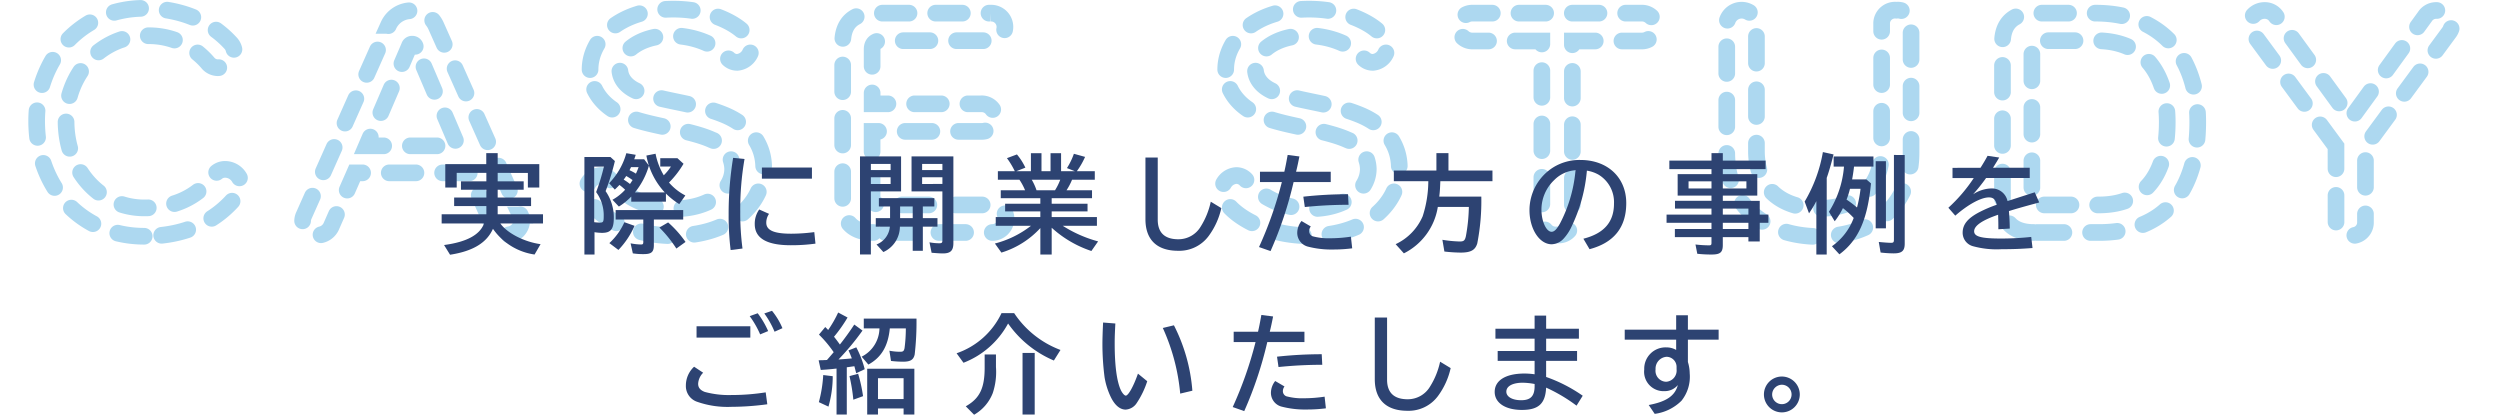 <svg xmlns="http://www.w3.org/2000/svg" width="375" height="62.209" viewBox="0 0 375 62.209">
  <g id="case-title-image-sp" transform="translate(-4375.5 -1994.75)">
    <g id="グループ_292" data-name="グループ 292" transform="translate(5.748 -0.439)">
      <g id="case-title-text" transform="translate(4375.251 1996.439)">
        <path id="パス_1857" data-name="パス 1857" d="M331.072,3858.148c-9.188,0-16.13-7.062-16.13-17.294,0-9.389,6.74-16.893,16.13-16.893,4.815,0,9.55,1.525,12.92,5.176a2.073,2.073,0,0,1,.6,1.364,2.564,2.564,0,0,1-2.488,2.367,1.954,1.954,0,0,1-1.445-.681,11.62,11.62,0,0,0-9.59-4.093c-6.179,0-11.717,5.417-11.717,12.76,0,7.583,5.257,13.041,11.717,13.041,4.374,0,7.864-1.444,10.512-4.936a1.981,1.981,0,0,1,1.645-.843,2.491,2.491,0,0,1,2.448,2.327,2.243,2.243,0,0,1-.481,1.324C342.267,3855.62,337.652,3858.148,331.072,3858.148Z" transform="translate(-314.942 -3823.961)" fill="none" stroke="#add8f0" stroke-linecap="round" stroke-miterlimit="10" stroke-width="2.5" stroke-dasharray="4"/>
        <path id="パス_1858" data-name="パス 1858" d="M411.528,3848.925H394.353l-3.49,7.945a2.247,2.247,0,0,1-2.087,1.4,2.146,2.146,0,0,1-2.247-2.006,2.084,2.084,0,0,1,.2-.963l12.68-28.489a3.746,3.746,0,0,1,3.531-2.207,3.828,3.828,0,0,1,3.571,2.207l12.68,28.449a2.026,2.026,0,0,1,.2.923,2.19,2.19,0,0,1-2.287,2.046,2.236,2.236,0,0,1-2.047-1.4Zm-8.106-18.979a.452.452,0,0,0-.441-.321.423.423,0,0,0-.441.321l-6.42,14.927H409.8Z" transform="translate(-346.637 -3824.248)" fill="none" stroke="#add8f0" stroke-linecap="round" stroke-miterlimit="10" stroke-width="2.5" stroke-dasharray="4"/>
        <path id="パス_1859" data-name="パス 1859" d="M463.43,3833.246c0-4.454,4.253-9.068,12.519-9.068,6.7,0,11.717,3.331,11.717,5.617a2.369,2.369,0,0,1-2.167,2.368,1.887,1.887,0,0,1-1.484-.723c-1.805-2.046-5.176-3.29-8.467-3.29-4.574,0-7.664,2.407-7.664,4.975,0,1.4.923,2.729,2.889,3.491,3.371,1.324,8.467,1.685,12.559,3.331,4.294,1.685,6.139,4.815,6.139,7.985,0,5.257-4.775,10.232-13.482,10.232-7.784,0-13.161-4.214-13.161-6.7a2.335,2.335,0,0,1,2.207-2.328,1.954,1.954,0,0,1,1.525.762,12.648,12.648,0,0,0,9.67,4.213c4.775,0,8.587-2.528,8.587-5.979a4.761,4.761,0,0,0-3.089-4.333c-3.37-1.525-8.667-1.967-12.479-3.371C465.276,3839.023,463.43,3836.175,463.43,3833.246Z" transform="translate(-380.419 -3824.057)" fill="none" stroke="#add8f0" stroke-linecap="round" stroke-miterlimit="10" stroke-width="2.5" stroke-dasharray="4"/>
        <path id="パス_1860" data-name="パス 1860" d="M536.52,3858.16c-2.969,0-4.615-1.484-4.615-4.494v-23.955c0-2.969,1.646-4.454,4.615-4.454h17.575a2.067,2.067,0,1,1,.04,4.132H537.723c-.883,0-1.4.4-1.4,1.285v8.186H552.65a2.007,2.007,0,0,1,2.126,2.086,1.986,1.986,0,0,1-2.086,2.046H536.318v9.59c0,1.083.442,1.444,1.485,1.444h16.491a2.067,2.067,0,1,1,0,4.133Z" transform="translate(-411.003 -3824.535)" fill="none" stroke="#add8f0" stroke-linecap="round" stroke-miterlimit="10" stroke-width="2.5" stroke-dasharray="4"/>
        <path id="パス_1861" data-name="パス 1861" d="M634.53,3833.246c0-4.454,4.253-9.068,12.519-9.068,6.7,0,11.716,3.331,11.716,5.617a2.369,2.369,0,0,1-2.166,2.368,1.888,1.888,0,0,1-1.485-.723c-1.805-2.046-5.176-3.29-8.466-3.29-4.574,0-7.664,2.407-7.664,4.975,0,1.4.923,2.729,2.889,3.491,3.371,1.324,8.466,1.685,12.559,3.331,4.294,1.685,6.139,4.815,6.139,7.985,0,5.257-4.774,10.232-13.481,10.232-7.785,0-13.161-4.214-13.161-6.7a2.335,2.335,0,0,1,2.207-2.328,1.953,1.953,0,0,1,1.525.762,12.65,12.65,0,0,0,9.67,4.213c4.775,0,8.587-2.528,8.587-5.979a4.762,4.762,0,0,0-3.089-4.333c-3.371-1.525-8.667-1.967-12.479-3.371C636.375,3839.023,634.53,3836.175,634.53,3833.246Z" transform="translate(-456.174 -3824.057)" fill="none" stroke="#add8f0" stroke-linecap="round" stroke-miterlimit="10" stroke-width="2.5" stroke-dasharray="4"/>
        <path id="パス_1862" data-name="パス 1862" d="M710.167,3829.431H699.614a2.09,2.09,0,0,1,0-4.173h25.68a2.09,2.09,0,0,1,0,4.173H714.741v27.125a2.05,2.05,0,0,1-2.287,1.966,2.071,2.071,0,0,1-2.287-1.966Z" transform="translate(-484.387 -3824.535)" fill="none" stroke="#add8f0" stroke-linecap="round" stroke-miterlimit="10" stroke-width="2.5" stroke-dasharray="4"/>
        <path id="パス_1863" data-name="パス 1863" d="M793.117,3826.352a2.012,2.012,0,0,1,2.207-1.886,1.991,1.991,0,0,1,2.207,1.886v19.5c0,7.784-5.577,12.559-13.763,12.559-8.106,0-13.883-4.695-13.883-12.559v-19.5a2.257,2.257,0,0,1,4.453,0v19.26c0,5.256,3.451,8.586,9.349,8.586,5.979,0,9.43-3.371,9.43-8.586Z" transform="translate(-516.37 -3824.184)" fill="none" stroke="#add8f0" stroke-linecap="round" stroke-miterlimit="10" stroke-width="2.5" stroke-dasharray="4"/>
        <path id="パス_1864" data-name="パス 1864" d="M848.8,3858.16c-3.009,0-4.694-1.484-4.694-4.494v-23.955c0-2.969,1.685-4.454,4.694-4.454h9.269c10.072,0,15.328,6.781,15.328,16.33,0,10.272-4.935,16.572-14.806,16.572Zm9.71-4.133c7.825,0,10.312-5.7,10.312-12.439,0-6.58-2.93-12.2-10.714-12.2h-8.226a1.2,1.2,0,0,0-1.365,1.365v21.908c0,.963.442,1.364,1.284,1.364Z" transform="translate(-549.234 -3824.535)" fill="none" stroke="#add8f0" stroke-linecap="round" stroke-miterlimit="10" stroke-width="2.5" stroke-dasharray="4"/>
        <path id="パス_1865" data-name="パス 1865" d="M923.55,3844.92l-12.559-17.053a2.222,2.222,0,0,1-.441-1.2,2.293,2.293,0,0,1,2.327-2.127,2.04,2.04,0,0,1,1.685.883l11.2,15.368,11.155-15.368a1.991,1.991,0,0,1,1.685-.883,2.289,2.289,0,0,1,2.327,2.086,2.05,2.05,0,0,1-.441,1.244l-12.519,17.013v11.556a1.961,1.961,0,0,1-2.207,1.846,1.982,1.982,0,0,1-2.207-1.846Z" transform="translate(-578.65 -3824.216)" fill="none" stroke="#add8f0" stroke-linecap="round" stroke-miterlimit="10" stroke-width="2.5" stroke-dasharray="4"/>
      </g>
      <g id="グループ_287" data-name="グループ 287" transform="translate(4371.113 -0.297)">
        <g id="グループ_286" data-name="グループ 286">
          <path id="パス_2709" data-name="パス 2709" d="M73.291,2022.683h3.9v1.265h-3.9v1.169H78.3v1.28h-5.01v1.232h6.8v1.376h-6.4c1.024,1.457,3.6,2.77,6.034,3.106l-.9,1.553a9.185,9.185,0,0,1-6.242-3.858c-.928,2.1-3.01,3.361-6.434,3.89l-.9-1.457q5.066-.672,6-3.234H64.887v-1.376h6.707V2026.4H66.76v-1.28h4.834v-1.169H67.783v-1.265h3.811v-1.265H67.145v2.194H65.432v-3.506h6.146v-1.648h1.713v1.648h6.242v3.506H77.82v-2.194H73.291Z" fill="#2d4372"/>
          <path id="パス_2710" data-name="パス 2710" d="M87.818,2033.664H86.3v-14.63H90.2l.672.608a34.6,34.6,0,0,1-1.393,4.514,6.92,6.92,0,0,1,1.233,3.954c0,1.744-.432,2.305-1.777,2.305a7.564,7.564,0,0,1-1.12-.1Zm-.048-4.85a8.142,8.142,0,0,0,.865.063c.48,0,.56-.127.56-.944a5.871,5.871,0,0,0-1.136-3.633,30.881,30.881,0,0,0,1.168-3.826H87.77Zm2.738-3.361a7.532,7.532,0,0,0,1.9-1.505,8.468,8.468,0,0,0-.849-.721c-.223.225-.352.368-.7.7l-.849-.961a10.482,10.482,0,0,0,2.578-4.5l1.408.24c-.064.225-.144.449-.225.673h1.491l.718.945a11.318,11.318,0,0,1-2.1,4.017H98.35a10.923,10.923,0,0,1-2.752-5.522l1.375-.273a10.039,10.039,0,0,0,1.232,3.234,7.762,7.762,0,0,0,1.074-1.313h-1.6v-1.248h2.576l.914.832a14.24,14.24,0,0,1-2.178,2.817,8.1,8.1,0,0,0,2.449,1.937l-.912,1.3a11.557,11.557,0,0,1-2-1.585v1.217h-5.2v-.769a9.592,9.592,0,0,1-1.857,1.505Zm-.465,6.5a9.585,9.585,0,0,0,2.256-3.137l1.521.544a12.4,12.4,0,0,1-2.418,3.617Zm6.674.288c0,1.056-.352,1.361-1.535,1.361a9.608,9.608,0,0,1-1.618-.112l-.335-1.505a8.972,8.972,0,0,0,1.535.176c.3,0,.369-.064.369-.384v-3.361H90.986v-1.425h10.133v1.425h-4.4Zm-3.186-9.748c-.08-.048-.08-.048-.127-.08a8.871,8.871,0,0,0-.832-.528,6.179,6.179,0,0,1-.384.544,7.928,7.928,0,0,1,.945.656C93.26,2022.923,93.355,2022.748,93.531,2022.491Zm-.238-1.937c-.1.208-.145.305-.225.465a6.815,6.815,0,0,1,.959.512,9.029,9.029,0,0,0,.4-.977Zm6.8,12.213a18.442,18.442,0,0,0-2.547-3.153l1.312-.768a16.111,16.111,0,0,1,2.61,2.929Z" fill="#2d4372"/>
          <path id="パス_2711" data-name="パス 2711" d="M108.234,2032.992a42.135,42.135,0,0,1-.3-5.283,52,52,0,0,1,.672-8.547l1.712.176a43.913,43.913,0,0,0-.64,7.907,40.151,40.151,0,0,0,.336,5.522Zm12.725-.961a26.729,26.729,0,0,1-3.713.24c-3.6,0-5.394-1.057-5.394-3.169a3.667,3.667,0,0,1,.671-2.193l1.473.656a2.306,2.306,0,0,0-.416,1.329c0,1.136,1.152,1.648,3.729,1.648a26.54,26.54,0,0,0,3.474-.24Zm-.529-11.412v1.664h-7.506v-1.664Z" fill="#2d4372"/>
          <path id="パス_2712" data-name="パス 2712" d="M133.8,2024.2h-4.53v9.46h-1.632v-14.71H133.8Zm-4.53-3.2h2.961v-.928h-2.961Zm0,2.081h2.961v-1.008h-2.961Zm7.795,5.123h2.194v1.28h-2.194v3.617h-1.519v-3.617h-1.922a4.2,4.2,0,0,1-2.48,3.809l-1.026-1.136a3.137,3.137,0,0,0,2-2.673h-2.113v-1.28h2.144v-1.746h-1.679v-1.248h8.322v1.248h-1.729Zm-1.519-1.746h-1.891v1.746h1.891Zm6.1,5.491c0,1.136-.432,1.552-1.584,1.552-.336,0-.85-.032-1.682-.1l-.32-1.569a7.726,7.726,0,0,0,1.488.144c.353,0,.449-.08.449-.432V2024.2h-4.627v-5.25h6.276ZM136.955,2021H140v-.928h-3.041Zm0,2.081H140v-1.008h-3.041Z" fill="#2d4372"/>
          <path id="パス_2713" data-name="パス 2713" d="M156.391,2026.044h5.379v1.153h-5.379v.848h6.787v1.313h-5.123a19.051,19.051,0,0,0,5.3,2.337l-1.008,1.44a16.59,16.59,0,0,1-5.955-3.489v4.018h-1.7v-3.97a13.141,13.141,0,0,1-5.841,3.681l-.977-1.36a14.873,14.873,0,0,0,5.41-2.657H148v-1.313h6.689v-.848h-5.281v-1.153h5.281v-.832h-5.937v-1.184h3.65a8.716,8.716,0,0,0-.849-1.585h-3.233v-1.28h2.545a.554.554,0,0,1-.064-.113,11.739,11.739,0,0,0-1.121-1.841l1.5-.559a8.969,8.969,0,0,1,1.264,1.984l-1.344.529h2.176v-2.7h1.586v2.7h1.359v-2.7H157.8v2.7h2.066l-1.185-.464a10.306,10.306,0,0,0,1.041-2.146l1.679.465a11.334,11.334,0,0,1-1.232,2.145h2.689v1.28h-3.41a9.331,9.331,0,0,1-.832,1.585h3.826v1.184h-6.05Zm.5-2.016a8.574,8.574,0,0,0,.785-1.585H153.4a8.511,8.511,0,0,1,.719,1.585Z" fill="#2d4372"/>
          <path id="パス_2714" data-name="パス 2714" d="M172.3,2019.114v9.315c0,1.953,1.041,2.946,3.09,2.946a3.872,3.872,0,0,0,3.345-1.889,11.5,11.5,0,0,0,1.52-3.745l1.584.96a11.106,11.106,0,0,1-1.92,4.21,5.473,5.473,0,0,1-4.563,2.192c-3.185,0-4.9-1.664-4.9-4.737v-9.252Z" fill="#2d4372"/>
          <path id="パス_2715" data-name="パス 2715" d="M191.289,2021.243c.191-.832.272-1.265.5-2.513l1.76.224c-.145.736-.32,1.6-.5,2.289h5.2v1.552h-5.57a57.335,57.335,0,0,1-3.459,10.357l-1.729-.609a57.208,57.208,0,0,0,3.426-9.748h-3.281v-1.552Zm10.18,11.492a22.121,22.121,0,0,1-2.85.177,13.959,13.959,0,0,1-3.857-.449,2.136,2.136,0,0,1-1.537-2.081,2.881,2.881,0,0,1,.64-1.745l1.393.817a1.179,1.179,0,0,0-.24.672.822.822,0,0,0,.511.8,8.993,8.993,0,0,0,2.594.3,21.213,21.213,0,0,0,3.152-.24Zm-7.332-7.747a61.416,61.416,0,0,1,6.707-.368l.08,1.585a64.2,64.2,0,0,0-6.563.336Z" fill="#2d4372"/>
          <path id="パス_2716" data-name="パス 2716" d="M214.689,2022.667c-.046,1.136-.062,1.5-.16,2.305h6.307a33.276,33.276,0,0,1-.607,7.027c-.305,1.008-.977,1.376-2.5,1.376a22.892,22.892,0,0,1-2.431-.16l-.3-1.76a18.862,18.862,0,0,0,2.594.255c.607,0,.783-.143.928-.784a26.508,26.508,0,0,0,.447-4.4h-4.656a9.429,9.429,0,0,1-5.09,6.963l-1.235-1.377a8.186,8.186,0,0,0,4.051-4.178,17.266,17.266,0,0,0,.848-5.266h-5.17v-1.6H214.1v-2.609h1.808v2.609h6.6v1.6Z" fill="#2d4372"/>
          <path id="パス_2717" data-name="パス 2717" d="M236.145,2031.294c3.089-.784,4.593-2.5,4.593-5.265a4.809,4.809,0,0,0-2.336-4.354,5.212,5.212,0,0,0-1.73-.592,24.027,24.027,0,0,1-2.289,8.371,6.977,6.977,0,0,1-1.184,1.809,2.54,2.54,0,0,1-1.808.864c-1.84,0-3.33-2.3-3.33-5.122a7.587,7.587,0,0,1,3.6-6.434,7.491,7.491,0,0,1,4.035-1.089c4.08,0,6.881,2.625,6.881,6.467q0,5.451-5.506,6.915Zm-1.168-10.275a4.954,4.954,0,0,0-3.2,1.472,6.13,6.13,0,0,0-1.921,4.45c0,1.728.72,3.313,1.521,3.313.4,0,.768-.368,1.264-1.249a21.155,21.155,0,0,0,2.3-7.714Z" fill="#2d4372"/>
          <path id="パス_2718" data-name="パス 2718" d="M255.363,2020.859h-6.322v-1.281h6.322v-1.12h1.7v1.12h6.418v1.281h-6.418v.752h5.169v3.217h-5.169v.785H262.6v2.064h1.3v1.233h-1.3v2.8h-1.7v-.656h-3.841v1.185c0,1.1-.385,1.425-1.666,1.425a18.58,18.58,0,0,1-2.161-.113l-.271-1.392a18.262,18.262,0,0,0,2.049.129c.271,0,.351-.08.351-.353v-.881h-5.49v-1.216h5.49v-.928h-6.738v-1.233h6.738v-.9h-5.474v-1.168h5.474v-.785h-5.074v-3.217h5.074Zm-3.441,1.824v1.072h3.441v-1.072Zm5.139,1.072H260.6v-1.072h-3.537Zm3.841,3.922v-.9h-3.841v.9Zm0,2.161v-.928h-3.841v.928Z" fill="#2d4372"/>
          <path id="パス_2719" data-name="パス 2719" d="M272.645,2033.664h-1.553v-7.988a17.372,17.372,0,0,1-1.1,1.809l-.656-1.761a21.716,21.716,0,0,0,2.736-7.427l1.6.353c-.336,1.36-.721,2.673-1.025,3.521ZM278.6,2022.4l.687.593c-.512,5.426-1.9,8.531-4.738,10.643l-1.119-1.215a9,9,0,0,0,3.265-4.243,13.739,13.739,0,0,0-1.617-1.472,11.07,11.07,0,0,1-1.232,1.968l-.866-1.424a14.911,14.911,0,0,0,2.258-6.771h-1.552v-1.52h5.97v1.52h-2.914c-.047.5-.207,1.537-.287,1.921Zm-2.465,1.408a11.951,11.951,0,0,1-.514,1.617,16.235,16.235,0,0,1,1.57,1.185,19.543,19.543,0,0,0,.528-2.8Zm5.394-4.145v10.068h-1.537v-10.068Zm2.817-.928v13.3c0,1.089-.432,1.457-1.664,1.457a17.109,17.109,0,0,1-1.953-.128l-.274-1.585c.77.08,1.473.128,1.826.128.383,0,.448-.08.448-.528V2018.73Z" fill="#2d4372"/>
          <path id="パス_2720" data-name="パス 2720" d="M295.719,2020.651c.511-.817.783-1.281,1.054-1.793l1.747.256c-.241.416-.256.448-.832,1.377l-.1.16H303.1v1.536h-6.547a27.883,27.883,0,0,1-1.953,2.449,5.2,5.2,0,0,1,2.689-.881,2.4,2.4,0,0,1,2.481,1.889c1.2-.384,3.056-.992,4.082-1.312l.671,1.52-.271.08-.785.209c-1.457.4-2.594.72-3.488,1.008.062.768.111,1.457.127,2.625l-1.713.1c0-.833,0-1.137-.032-2.018v-.16c-2.384.816-3.6,1.649-3.6,2.481,0,.8,1.056,1.089,4.082,1.089a42.941,42.941,0,0,0,4.48-.24l.194,1.664c-1.666.128-2.9.177-4.627.177a13.466,13.466,0,0,1-4.3-.448,2.091,2.091,0,0,1-1.553-2.034c0-1.232.768-2.176,2.53-3.089a19.591,19.591,0,0,1,2.591-1.1c-.207-.8-.527-1.1-1.183-1.1-1.168,0-3.106,1.041-5.043,2.738l-1.039-1.185a23.54,23.54,0,0,0,3.808-4.45h-3.185v-1.536Z" fill="#2d4372"/>
          <path id="パス_2721" data-name="パス 2721" d="M113.734,2056.127a40.836,40.836,0,0,1-5.363.384,13.744,13.744,0,0,1-5.281-.8,2.487,2.487,0,0,1-1.569-2.417,3.83,3.83,0,0,1,1.233-2.8l1.359.9a2.536,2.536,0,0,0-.752,1.665c0,.576.321.96.993,1.216a13.8,13.8,0,0,0,3.986.465,33.151,33.151,0,0,0,5.154-.4Zm-2.545-11.7v1.7h-8.068v-1.7Zm1.473,1.217a13.946,13.946,0,0,0-1.568-2.737l1.2-.433a13.153,13.153,0,0,1,1.568,2.674Zm2.16-.4a13.073,13.073,0,0,0-1.537-2.738l1.153-.4a10.481,10.481,0,0,1,1.568,2.609Z" fill="#2d4372"/>
          <path id="パス_2722" data-name="パス 2722" d="M121.436,2049.533c.351-.017.464-.017.64-.017.145-.016.287-.016.608-.031.353-.4.513-.593,1.009-1.169a17.691,17.691,0,0,0-2.209-2.641l.944-1.136c.256.255.289.288.431.448a16.9,16.9,0,0,0,1.506-2.625l1.408.752a21.35,21.35,0,0,1-2.033,2.881c.369.464.545.7.881,1.169.592-.737,1.473-1.937,2.16-2.994l1.233.9a37.544,37.544,0,0,1-3.6,4.338c.945-.065,1.377-.1,2-.16-.16-.433-.32-.817-.5-1.2l1.168-.463a14.8,14.8,0,0,1,1.264,3.281l-1.28.608c-.113-.464-.175-.7-.273-1.056-.287.047-.367.047-.768.112l-.367.048v7.091h-1.537v-6.9l-.736.08c-.705.064-.881.08-1.633.128Zm.031,6.274a19.806,19.806,0,0,0,.656-4.065l1.426.175a16.584,16.584,0,0,1-.641,4.562Zm5.172-.368a26.794,26.794,0,0,0-.578-3.538l1.3-.352a23.474,23.474,0,0,1,.737,3.362Zm5.472-10.692c-.256,2.657-1.263,4.353-3.216,5.425l-1.008-1.184a4.853,4.853,0,0,0,2.672-4.241h-2.352v-1.473h7.906a42.268,42.268,0,0,1-.271,5.378c-.176.8-.625,1.089-1.762,1.089a16.858,16.858,0,0,1-1.793-.113l-.238-1.536a8.435,8.435,0,0,0,1.6.159c.45,0,.577-.095.672-.543a23.18,23.18,0,0,0,.194-2.961Zm3.682,12.917h-1.615v-.913h-3.842v.913h-1.617V2050.8h7.074Zm-5.457-2.322h3.842v-3.121h-3.842Z" fill="#2d4372"/>
          <path id="パス_2723" data-name="パス 2723" d="M142.127,2048.476a11.61,11.61,0,0,0,6.738-6.018h1.9a14.413,14.413,0,0,0,6.947,5.522l-.992,1.584a16,16,0,0,1-6.868-5.554,12.869,12.869,0,0,1-6.689,5.891Zm5.906.176v1.889a9.995,9.995,0,0,1-.48,3.906,6.411,6.411,0,0,1-2.8,3.249l-1.248-1.265c2.129-1.2,2.865-2.769,2.832-6.018v-1.761Zm5.811-.224v9.236H152.02v-9.236Z" fill="#2d4372"/>
          <path id="パス_2724" data-name="パス 2724" d="M170.725,2052.669a12.994,12.994,0,0,1-1.553,3.234,2.14,2.14,0,0,1-1.682,1.024c-.832,0-1.6-.624-2.193-1.808a10.9,10.9,0,0,1-.975-3.058,39.252,39.252,0,0,1-.32-4.945c0-.689.031-1.825.1-3.25l1.84.144c-.063,1.217-.1,1.969-.1,3.009,0,3.314.32,5.7.928,6.995.224.464.544.817.736.817.385,0,1.185-1.441,1.826-3.3Zm4.945,1.858a30.323,30.323,0,0,0-2.609-9.845l1.666-.4a25.84,25.84,0,0,1,2.767,9.811Z" fill="#2d4372"/>
          <path id="パス_2725" data-name="パス 2725" d="M187.344,2045.243c.191-.832.271-1.265.5-2.513l1.76.224c-.145.736-.321,1.6-.5,2.289h5.2v1.552h-5.571a57.26,57.26,0,0,1-3.459,10.357l-1.728-.609a57.212,57.212,0,0,0,3.426-9.748h-3.282v-1.552Zm10.179,11.492a22.148,22.148,0,0,1-2.849.177,13.956,13.956,0,0,1-3.858-.449,2.135,2.135,0,0,1-1.537-2.081,2.882,2.882,0,0,1,.641-1.745l1.393.817a1.18,1.18,0,0,0-.241.672.821.821,0,0,0,.512.8,9,9,0,0,0,2.594.3,21.23,21.23,0,0,0,3.152-.24Zm-7.332-7.747a61.4,61.4,0,0,1,6.707-.368l.081,1.585a64.185,64.185,0,0,0-6.563.336Z" fill="#2d4372"/>
          <path id="パス_2726" data-name="パス 2726" d="M206.7,2043.114v9.315c0,1.953,1.041,2.946,3.09,2.946a3.873,3.873,0,0,0,3.346-1.889,11.507,11.507,0,0,0,1.519-3.745l1.584.96a11.091,11.091,0,0,1-1.92,4.21,5.472,5.472,0,0,1-4.562,2.192c-3.186,0-4.9-1.664-4.9-4.737v-9.252Z" fill="#2d4372"/>
          <path id="パス_2727" data-name="パス 2727" d="M230.561,2042.826v1.968h4.914v1.489h-4.914v1.857H235.2v1.473h-4.642v2.417a22.62,22.62,0,0,1,5.49,2.816l-.928,1.489a24.318,24.318,0,0,0-4.562-2.705c-.112,2.4-1.137,3.345-3.633,3.345-2.481,0-4.082-1.056-4.082-2.705,0-1.728,1.664-2.753,4.465-2.753a10.487,10.487,0,0,1,1.521.112v-2.016h-5.539v-1.473h5.539v-1.857h-5.875v-1.489h5.875v-1.968Zm-1.729,10.259a10.3,10.3,0,0,0-1.777-.191c-1.52,0-2.465.512-2.465,1.345,0,.767.9,1.28,2.224,1.28,1.426,0,2.018-.624,2.018-2.129Z" fill="#2d4372"/>
          <path id="パス_2728" data-name="パス 2728" d="M251.824,2042.778v2.161h4.61v1.5h-4.61v3.346a6,6,0,0,1,.272,1.712,5.761,5.761,0,0,1-1.233,4.1,7.006,7.006,0,0,1-4.017,1.969l-.9-1.329c2.656-.5,3.938-1.376,4.369-2.993a2.557,2.557,0,0,1-2,.913,2.911,2.911,0,0,1-3.041-3.25,3.2,3.2,0,0,1,3.3-3.314,2.951,2.951,0,0,1,1.489.385v-1.537h-7.715v-1.5h7.715v-2.161Zm-1.7,7.827a1.518,1.518,0,0,0-1.5-1.6,1.781,1.781,0,0,0-1.65,1.889,1.643,1.643,0,0,0,1.6,1.857,1.691,1.691,0,0,0,1.553-1.857Z" fill="#2d4372"/>
          <path id="パス_2729" data-name="パス 2729" d="M268.607,2054.655a2.689,2.689,0,1,1-2.673-2.69A2.7,2.7,0,0,1,268.607,2054.655Zm-4.146,0a1.457,1.457,0,1,0,1.457-1.457A1.483,1.483,0,0,0,264.461,2054.655Z" fill="#2d4372"/>
        </g>
      </g>
    </g>
    <line id="線_68" data-name="線 68" x1="375" transform="translate(4375.5 2027)" fill="#2d4372"/>
  </g>
</svg>
